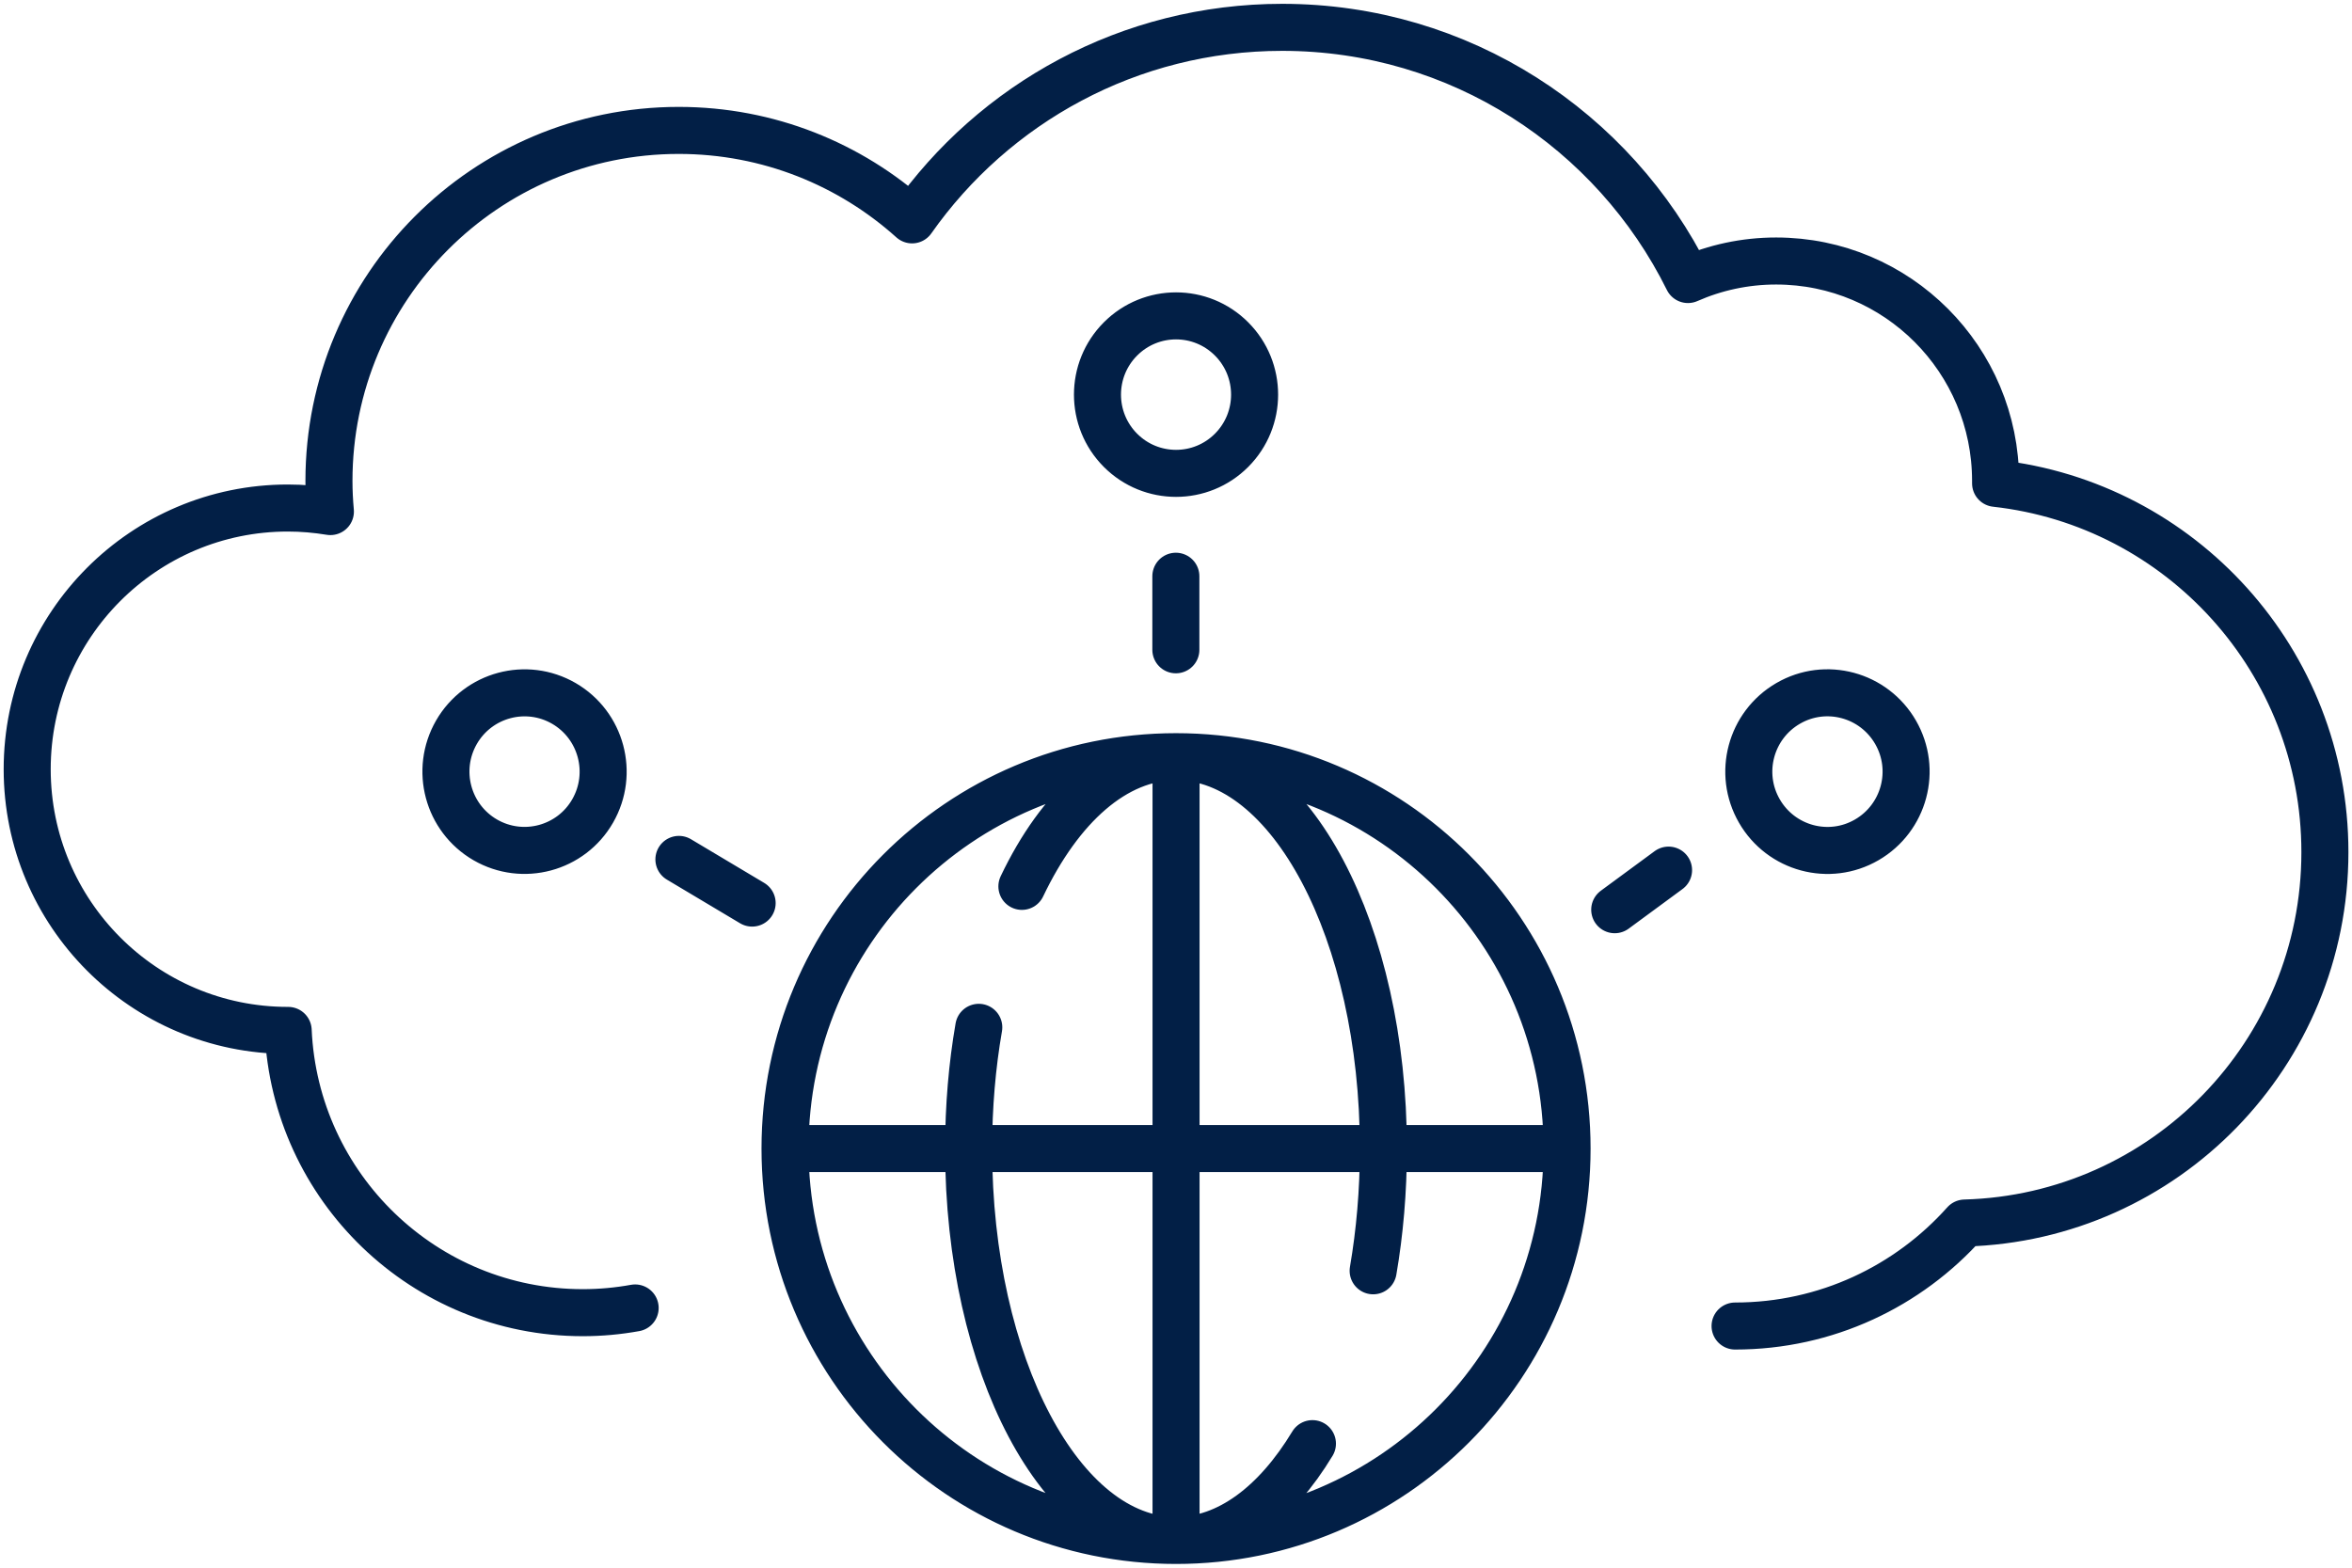 <svg width="150" height="100" viewBox="0 0 150 100" fill="none" xmlns="http://www.w3.org/2000/svg">
<path d="M74.991 41.449V36.757M102.98 58.029L106.413 55.503M47.968 57.606L43.298 54.82M75.003 98.262C88.775 98.262 99.94 87.07 99.94 73.265C99.94 59.459 88.775 48.268 75.003 48.268M75.003 98.262C61.23 98.262 50.066 87.07 50.066 73.265M75.003 98.262V48.268M50.066 73.265C50.066 59.459 61.23 48.268 75.003 48.268M50.066 73.265H99.934M75.003 48.268C71.102 48.268 67.594 51.46 65.172 56.54M75.003 48.268C82.308 48.268 88.226 59.46 88.226 73.265C88.226 75.988 87.995 78.606 87.573 81.062M83.701 92.087C81.377 95.933 78.332 98.262 74.997 98.262C67.692 98.262 61.774 87.07 61.774 73.265C61.774 70.565 62 67.964 62.422 65.531M40.507 83.432C39.42 83.629 38.305 83.733 37.166 83.733C27.064 83.733 18.823 75.75 18.378 65.728C18.372 65.728 18.366 65.728 18.355 65.728C9.177 65.728 1.734 58.267 1.734 49.067C1.734 39.868 9.177 32.406 18.355 32.406C19.279 32.406 20.187 32.487 21.071 32.632C21.013 31.989 20.979 31.335 20.979 30.68C20.979 18.329 30.965 8.319 43.286 8.319C49.008 8.319 54.221 10.48 58.168 14.025C63.392 6.593 72.021 1.744 81.776 1.744C93.115 1.744 102.928 8.296 107.65 17.831C109.372 17.072 111.273 16.649 113.273 16.649C121.006 16.649 127.27 22.929 127.27 30.68C127.27 30.732 127.27 30.779 127.27 30.831C139.083 32.14 148.272 42.174 148.272 54.356C148.272 67.211 138.049 77.668 125.305 78.015C121.705 82.047 116.475 84.585 110.655 84.585M78.545 21.621C80.502 23.582 80.502 26.762 78.545 28.724C76.589 30.685 73.416 30.685 71.459 28.724C69.503 26.762 69.503 23.582 71.459 21.621C73.416 19.659 76.589 19.659 78.545 21.621ZM119.052 53.574C116.654 54.965 113.591 54.136 112.204 51.732C110.817 49.328 111.643 46.258 114.042 44.867C116.44 43.477 119.503 44.305 120.89 46.709C122.277 49.114 121.451 52.184 119.052 53.574ZM35.958 44.867C38.357 46.258 39.177 49.328 37.796 51.732C36.415 54.136 33.346 54.959 30.948 53.574C28.549 52.184 27.729 49.114 29.11 46.709C30.497 44.305 33.56 43.483 35.958 44.867Z" stroke="#021F46" stroke-width="3" stroke-linecap="round" stroke-linejoin="round"/>
</svg>
